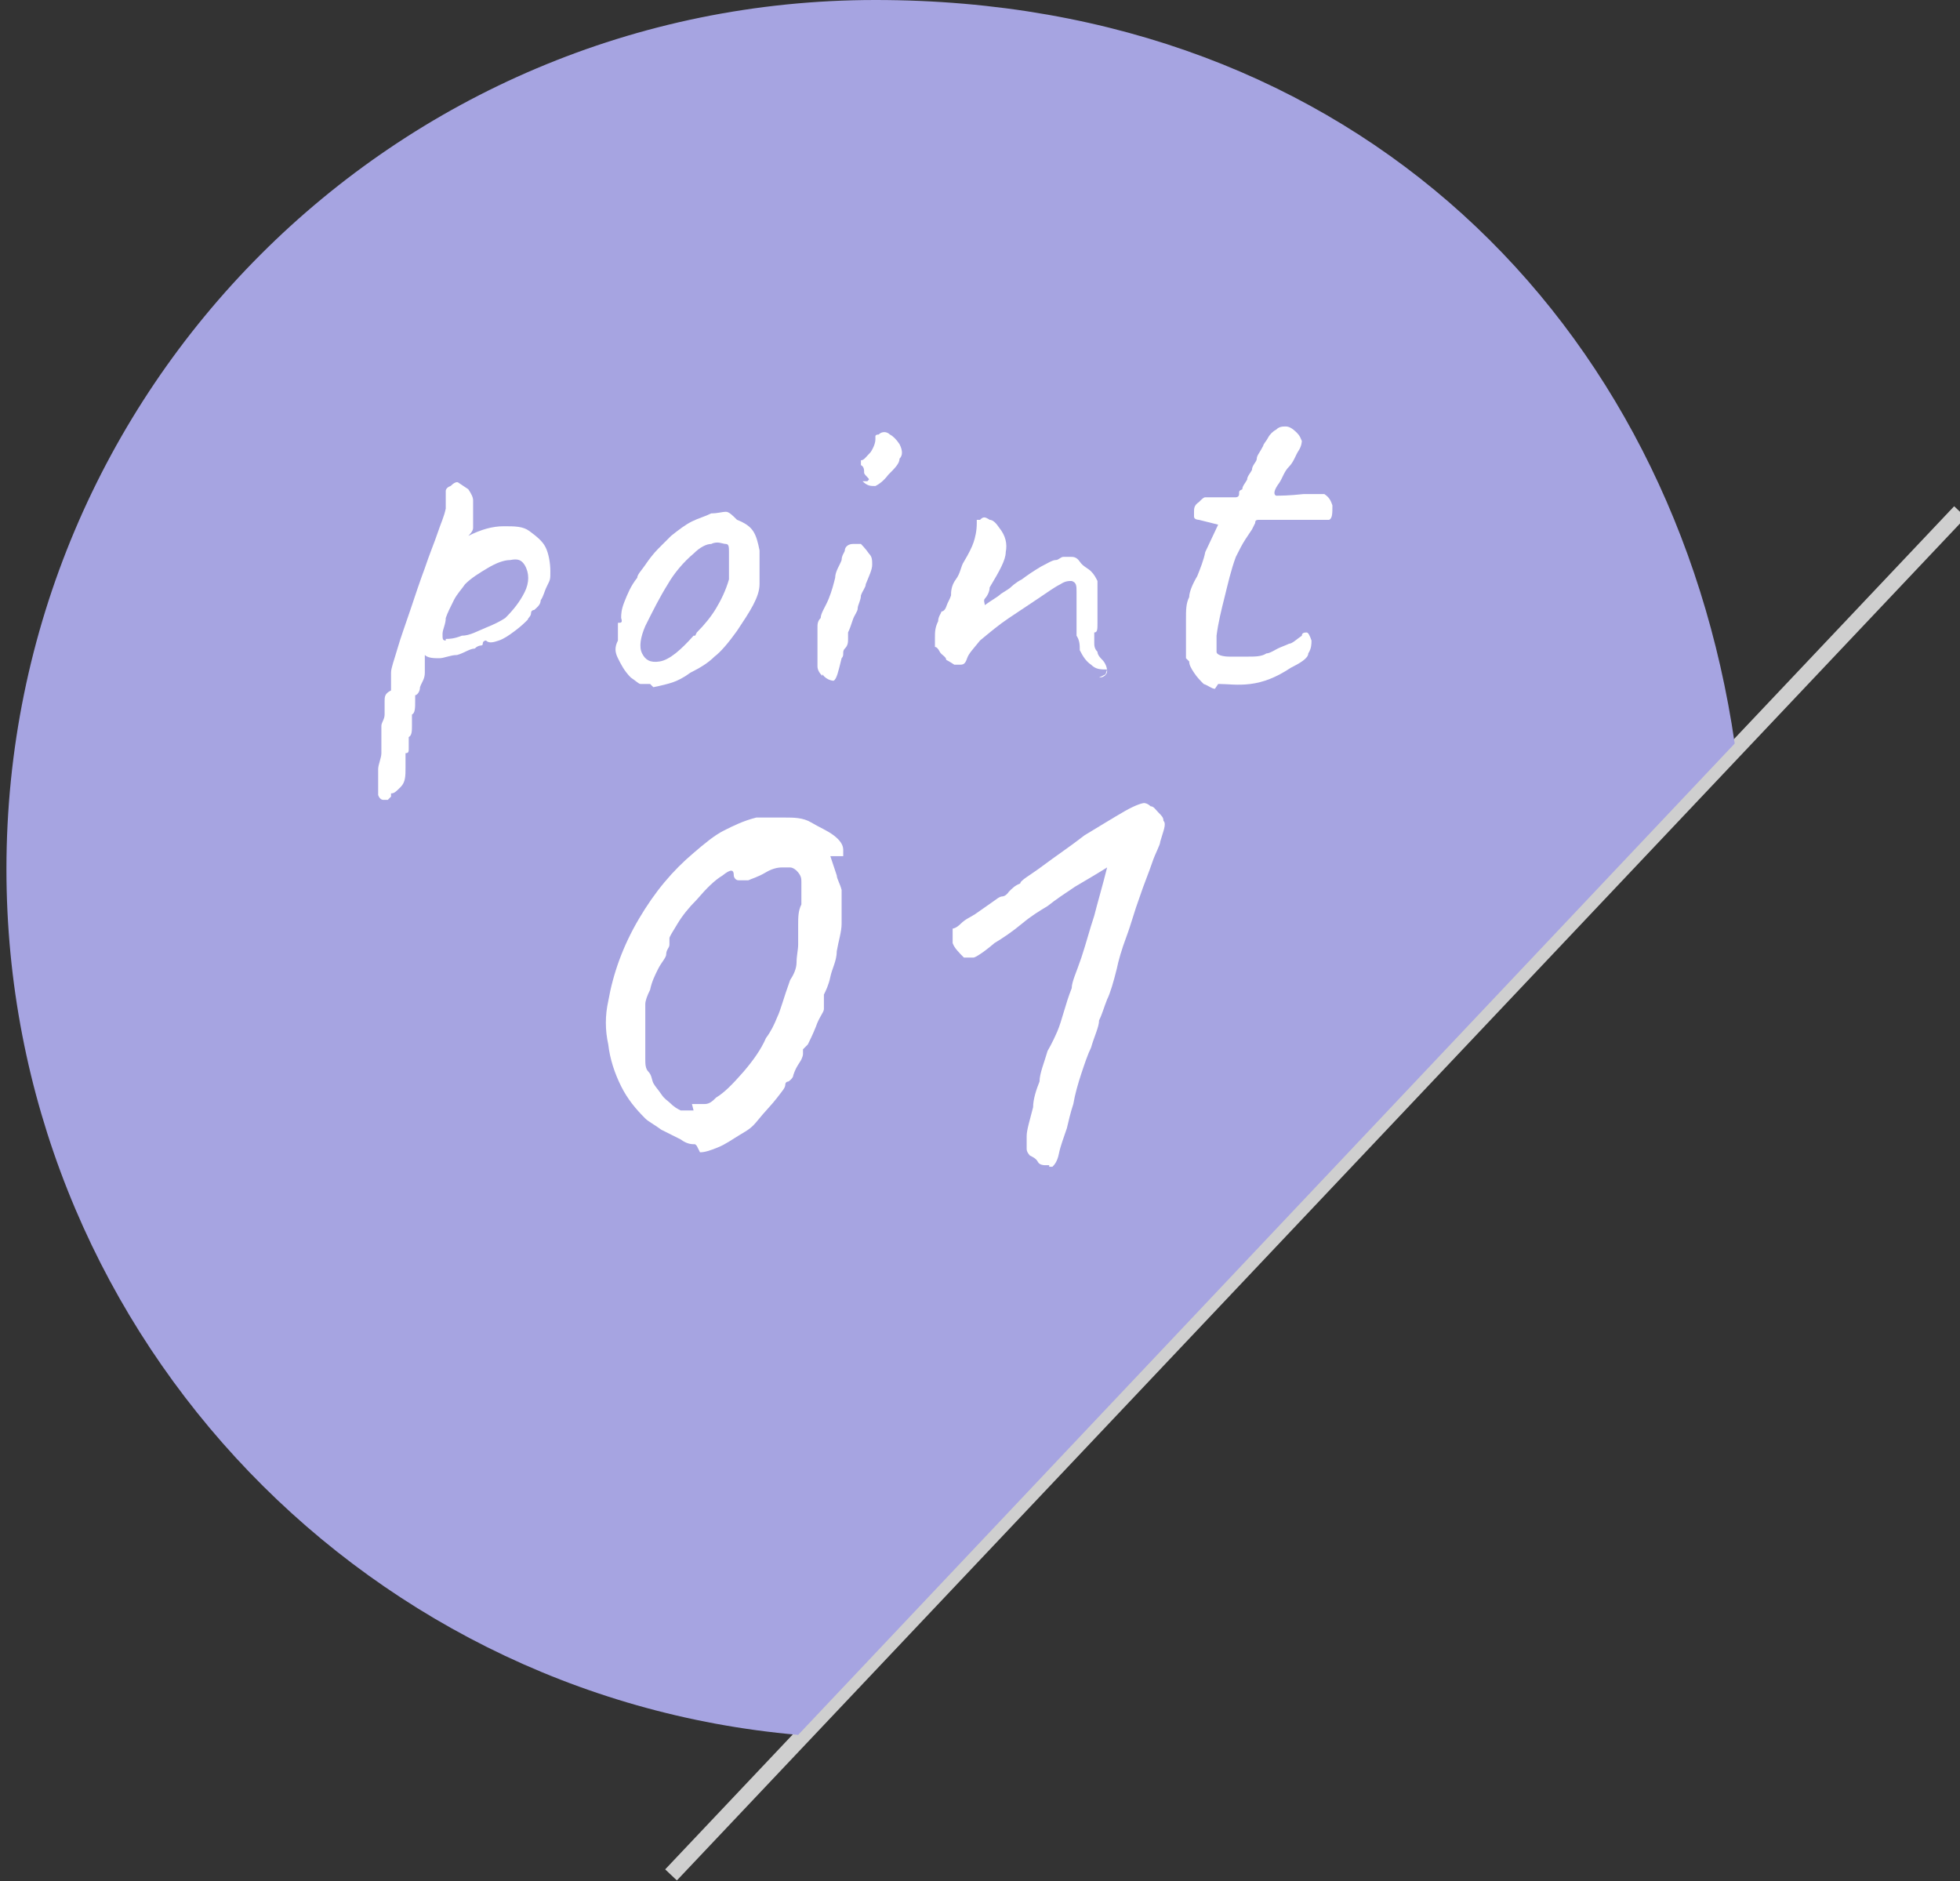 <?xml version="1.0" encoding="UTF-8"?>
<svg id="_レイヤー_2" xmlns="http://www.w3.org/2000/svg" version="1.1" viewBox="0 0 121.8 116.9">
  <rect x="0" y="0" width="121.8" height="116.9" fill="#333333" stroke="none"/>
  <!-- Generator: Adobe Illustrator 29.0.1, SVG Export Plug-In . SVG Version: 2.1.0 Build 192)  -->
  <defs>
    <style>
      .st0 {
        fill: #a6a4e1;
      }

      .st1 {
        fill: #fff;
      }

      .st2 {
        isolation: isolate;
      }

      .st3 {
        fill: none;
        stroke: #cfcfcf;
        stroke-miterlimit: 10;
      }
    </style>
  </defs>
  <line class="st3" x1="41.7" y1="116.5" x2="121.8" y2="31.8"/>
  <path class="st0" d="M.4,54c0,28.2,21.6,51.4,49.2,53.8l58.2-61.6C104,20.1,84.3,0,54.4,0S.4,24.2.4,54H.4Z"/>
  <g class="st2">
    <g class="st2">
      <path class="st1" d="M24.1,49.7h-.3c0,0-.2,0-.3-.3,0,0,0-.3,0-.5s0-.6,0-1.1c0-.3.2-.7.2-1v-1.7c0-.2.2-.4.2-.7v-.8c0-.3,0-.5.4-.7,0-.2,0-.4,0-.6,0-.2,0-.4,0-.5,0-.3.2-.8.4-1.5s.5-1.5.8-2.4.6-1.8.9-2.6c.3-.9.6-1.6.8-2.2.2-.6.4-1,.5-1.5,0-.4,0-.7,0-.9v-.2s0-.2.3-.3c.2-.2.4-.3.5-.2,0,0,.3.2.6.4.2.3.3.5.3.7v.9c0,.3,0,.6,0,.8s-.2.4-.3.5c0,0,0,.2,0,0,.8-.4,1.5-.6,2.2-.6s1.2,0,1.6.3c.4.3.8.6,1,1s.3,1,.3,1.5,0,.5-.2.9-.2.6-.4.9c0,.3-.3.5-.4.6,0,0-.2,0-.2.2s-.2.3-.2.4c-.2.2-.4.4-.8.7-.4.3-.7.5-1,.6s-.6.2-.8,0c0,0-.2,0-.2.2s-.2,0-.5.3c-.3,0-.7.3-1.1.4-.4,0-.8.2-1.1.2s-.7,0-.9-.2c0,0,0,0,0,.2v.2c0,0,0,.3,0,.7s-.2.6-.3.9c0,.3-.2.5-.3.5v.3c0,.5,0,.8-.2.9v.7c0,.3,0,.6-.2.7,0,.2,0,.5,0,.7,0,.2,0,.3-.2.3,0,0,0,0,0,.4v.5c0,.5,0,.9-.3,1.2s-.4.4-.6.4v.2ZM27.7,39.7c.2,0,.5,0,1-.2.5,0,1-.3,1.5-.5s.9-.4,1.2-.6c.5-.5.9-1,1.2-1.6s.3-1.2,0-1.7c-.2-.3-.4-.4-.9-.3-.4,0-.9.2-1.4.5s-1,.6-1.4,1c-.2.3-.5.6-.7,1s-.4.8-.5,1.1c0,.4-.2.7-.2,1s0,.4.2.4h0Z"/>
      <path class="st1" d="M40.4,42.5c-.3,0-.5,0-.6,0s-.3-.2-.6-.4c-.4-.4-.6-.8-.8-1.2s-.2-.7,0-1.1v-.7c0,0,0-.2,0-.2v-.2c.2,0,.3,0,.2-.3,0-.2,0-.5.2-1s.4-1,.8-1.5c0-.2.3-.5.5-.8s.5-.7.8-1l.8-.8c.5-.4.9-.7,1.3-.9s.8-.3,1.2-.5c.4,0,.7-.1.9-.1s.4.2.7.5c.5.2.8.4,1,.7s.3.7.4,1.2c0,.6,0,1.3,0,2.1s-.6,1.7-1.4,2.9c-.5.7-1,1.3-1.4,1.6-.4.4-.9.7-1.5,1-.4.3-.8.5-1.1.6s-.7.2-1.2.3h0ZM43.3,39.3c.5-.5.9-1,1.2-1.5s.6-1.1.8-1.8c0-.2,0-.5,0-.8v-.9c0-.3,0-.5-.2-.5-.2,0-.5-.2-.9,0-.3,0-.7.2-1.1.6-.6.5-1.2,1.2-1.6,1.9-.5.8-.9,1.6-1.4,2.6-.3.7-.4,1.3-.2,1.7s.5.6,1.1.5,1.3-.7,2.1-1.6h.1Z"/>
      <path class="st1" d="M51.1,42c-.2-.2-.3-.4-.3-.6v-.7c0-.2,0-.4,0-.6v-1.1c0-.2,0-.4.2-.6,0-.3.3-.7.5-1.2s.3-.9.4-1.3c0-.4.3-.8.4-1.1,0-.3.2-.5.2-.6,0-.2.2-.4.5-.4h.5c0,0,.3.3.5.6.2.2.2.4.2.7s-.2.7-.4,1.2c0,.2-.2.4-.3.7,0,.3-.2.6-.2.8s-.2.4-.3.7-.2.6-.3.8c0,0,0,.2,0,.4,0,.2,0,.4-.2.6s0,.4-.2.6c-.2.8-.3,1.3-.5,1.4,0,0-.4,0-.7-.4h0ZM54,29.8c0-.1-.2-.2-.3-.4,0-.2,0-.4-.2-.5v-.3c.2,0,.3-.2.6-.5.2-.3.3-.6.3-.8v-.2s0-.1.2-.1c.2-.2.5-.2.7,0,.2.1.4.3.6.6.2.4.2.7,0,.9,0,.3-.3.6-.7,1-.3.4-.6.6-.8.7-.3,0-.5,0-.8-.3h.3Z"/>
    </g>
    <g class="st2">
      <path class="st1" d="M68.8,41.6c-.4,0-.7,0-1-.3-.3-.2-.5-.5-.7-.9,0-.3,0-.6-.2-.9v-1.6s0-.2,0-.4v-.7c0-.4,0-.6-.3-.7-.2,0-.4,0-.7.2-.4.2-.8.5-1.4.9s-1.2.8-1.8,1.2c-.6.4-1.2.9-1.8,1.4-.4.5-.7.8-.8,1.1s-.2.4-.4.4h-.4c0,0-.3-.2-.5-.3,0-.2-.3-.3-.4-.5s-.2-.3-.3-.3v-.6c0-.3,0-.6.2-1,0-.3.2-.5.2-.6,0,0,.2,0,.3-.3s.2-.4.3-.7c0-.2,0-.6.3-1s.3-.8.5-1.1c.3-.5.5-.9.6-1.2s.2-.7.2-1.2v-.2s0,0,.2,0c.2-.2.3-.2.6,0,.2,0,.4.2.6.5.4.5.5,1,.4,1.5,0,.5-.4,1.2-1,2.2,0,.3-.2.6-.3.7s0,.3,0,.4c.4-.3.8-.5,1-.7.3-.2.5-.3.6-.4,0,0,.3-.3.7-.5.4-.3.7-.5,1.2-.8.4-.2.7-.4.9-.4s.3-.2.5-.2.3,0,.4,0c.2,0,.4,0,.6.3s.5.4.7.6c.2.2.3.4.4.6v.4c0,.3,0,.6,0,1v1.2c0,.4,0,.6-.2.6,0,0,0,.2,0,.2h0c0,0,0,.2,0,.4s0,.4.2.6c0,.2.2.4.3.5.2.2.3.5.3.7s-.2.4-.5.4l.4-.2Z"/>
    </g>
    <g class="st2">
      <path class="st1" d="M75.5,42.8c-.2,0-.4-.2-.7-.3-.2-.2-.4-.4-.6-.7s-.3-.5-.3-.7c0,0,0,0-.2-.2,0,0,0-.3,0-.8v-1.6c0-.6,0-1,.2-1.4,0-.3.2-.8.5-1.3.2-.5.4-1,.5-1.5l.8-1.7-1.2-.3c0,0-.3,0-.3-.2s0-.2,0-.3c0-.2,0-.4.3-.6.2-.2.3-.3.4-.3h1.9s.2,0,.2-.2,0-.2.2-.3c0-.2.2-.4.3-.6,0-.2.2-.4.3-.6,0-.3.3-.5.3-.7s.2-.4.4-.8c0-.1.2-.3.3-.5s.3-.4.5-.5c.2-.2.4-.2.6-.2s.4.1.7.4c.2.2.2.3.3.5,0,0,0,.3-.2.6-.2.3-.3.7-.6,1s-.4.7-.6,1c-.3.4-.4.7-.2.8.2,0,.8,0,1.7-.1h1.3c.3.2.4.4.5.7,0,.5,0,.8-.2.9-.2,0-.6,0-1.4,0s-.9,0-1.2,0h-1.7c-.2,0-.3,0-.3.2l-.2.4s-.2.3-.4.6c-.2.3-.4.7-.6,1.1-.3.8-.5,1.7-.7,2.5s-.4,1.6-.5,2.4v1c0,.2.4.3.8.3h1.1c.5,0,.9,0,1.2-.2.2,0,.5-.2.7-.3s.5-.2.7-.3c.2,0,.5-.3.8-.5,0-.2.2-.2.3-.2s.2.2.3.5c0,.2,0,.5-.2.8,0,.3-.5.6-1.1.9-.9.6-1.7.9-2.5,1s-1.4,0-1.9,0h-.1Z"/>
    </g>
    <g class="st2">
      <path class="st1" d="M43.2,71.1c-.2,0-.5,0-.9-.3-.4-.2-.8-.4-1.2-.6-.4-.3-.8-.5-1-.7-.6-.6-1.1-1.2-1.5-2s-.7-1.7-.8-2.6c-.2-.9-.2-1.8,0-2.7.3-1.7.9-3.4,1.9-5.1,1-1.7,2.1-3,3.4-4.1.7-.6,1.3-1.1,1.9-1.4.6-.3,1.2-.6,2-.8.3,0,.6,0,1,0h.8c.5,0,1.1,0,1.6.3s1,.5,1.4.8.6.6.6.9v.4h-.8l.4,1.2c0,.2.2.5.3.9,0,.4,0,.7,0,1s0,.6,0,1.1c0,.5-.2,1.1-.3,1.7,0,.6-.3,1.1-.4,1.6s-.3.9-.4,1.1c0,.2,0,.3,0,.5v.4c0,.2-.3.5-.5,1.1-.2.5-.4.9-.5,1.1l-.3.3v.3s0,.2-.2.5-.3.5-.4.8c0,.2-.3.4-.3.4,0,0-.2,0-.2.2s-.2.4-.5.8-.8.9-1.2,1.4-.6.6-1.1.9-.9.6-1.4.8c-.5.2-.8.3-1.1.3l-.2-.4ZM43,68.6c.3,0,.6,0,.8,0,.3,0,.5-.2.7-.4.5-.3,1-.8,1.7-1.6.6-.7,1.1-1.4,1.4-2.1.3-.4.5-.8.7-1.3.2-.4.4-1.2.8-2.3.2-.3.4-.7.4-1.1s.1-.8.1-1.1v-1.2c0-.5,0-.9.2-1.3v-1.4c0-.2,0-.4-.3-.7,0,0-.2-.2-.4-.2s-.4,0-.5,0-.5,0-1,.3-.9.4-1.1.5c-.2,0-.4,0-.6,0s-.3-.2-.3-.3c0-.4-.2-.4-.7,0-.5.3-1,.8-1.6,1.5-.5.5-.9,1-1.2,1.5s-.5.8-.5.9,0,.2,0,.4c0,.2-.2.3-.2.6,0,.2-.3.5-.5.9s-.4.8-.5,1.3c-.2.4-.3.7-.3.9v3.4c0,.3,0,.6.2.8s.2.5.3.7.3.4.5.7c.2.3.4.4.5.5.3.3.5.4.7.5.2,0,.5,0,1,0h-.2Z"/>
      <path class="st1" d="M65.2,72.4h-.3c0,0-.3,0-.4-.2s-.3-.3-.5-.4c0,0-.2-.2-.2-.4v-.8c0-.4.2-1,.4-1.8,0-.5.2-1.1.4-1.6,0-.5.3-1.2.5-1.9,0,0,.3-.5.6-1.2.3-.7.5-1.7.9-2.7,0-.4.3-1,.6-1.9.3-.9.5-1.7.8-2.6.2-.8.5-1.8.8-3-.8.5-1.5.9-2,1.2-.6.4-1.2.8-1.7,1.2-.5.3-1,.6-1.6,1.1s-1.2.9-1.7,1.2c-.7.6-1.2.9-1.3.9h-.6c-.3-.3-.6-.6-.7-.9,0-.3,0-.6,0-.9,0,0,.2,0,.5-.3s.6-.4.9-.6c.3-.2.7-.5,1-.7s.5-.4.7-.4c0,0,.2,0,.4-.3.2-.2.4-.4.7-.5,0-.2.6-.5,1.4-1.1s1.7-1.2,2.6-1.9c1-.6,1.8-1.1,2.5-1.5s1.1-.5,1.2-.5c0,0,.2,0,.4.2.2,0,.3.2.5.4s.3.3.3.5c.2.2,0,.6-.2,1.3,0,.2-.3.7-.5,1.3s-.5,1.3-.8,2.2c-.3.8-.5,1.6-.8,2.4-.3.8-.5,1.5-.6,2-.2.8-.4,1.5-.6,1.9-.2.5-.3.9-.5,1.3,0,.4-.3,1-.5,1.7-.2.4-.4,1-.6,1.6s-.4,1.3-.5,1.9c-.2.6-.3,1.1-.4,1.5-.2.6-.4,1.1-.5,1.6s-.3.7-.4.8h-.2Z"/>
    </g>
  </g>
</svg>